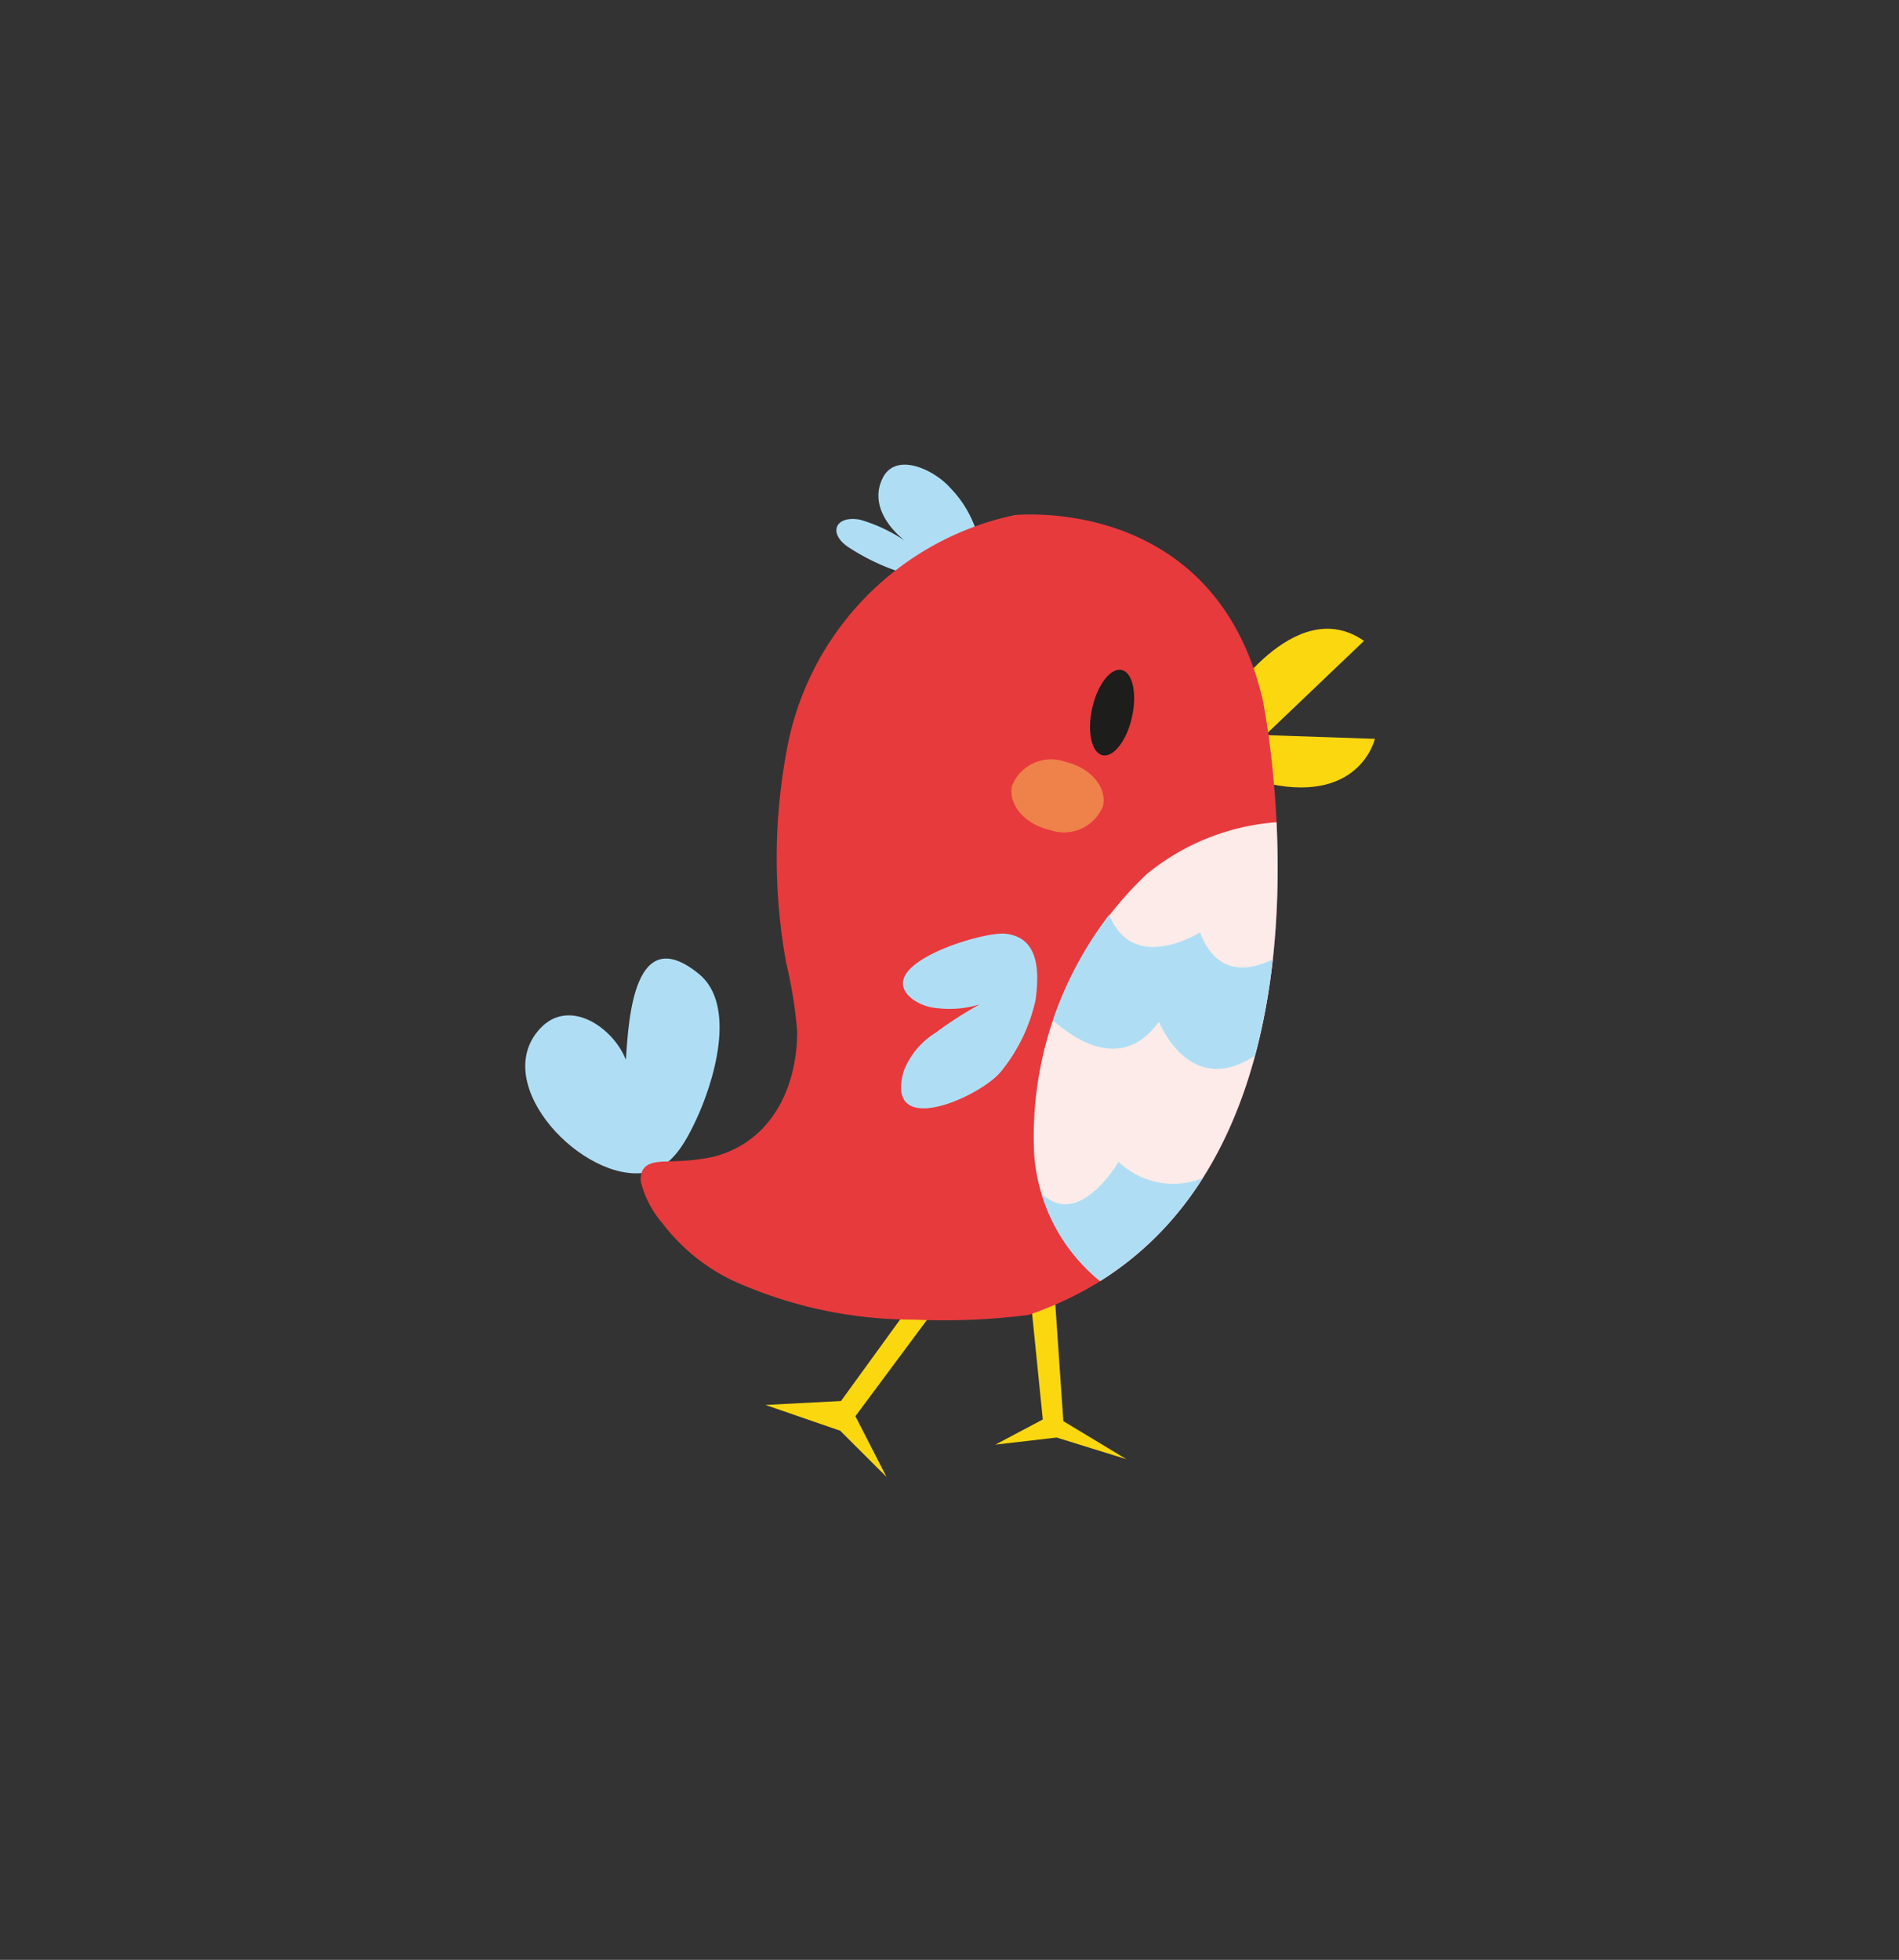 <svg xmlns="http://www.w3.org/2000/svg" xmlns:xlink="http://www.w3.org/1999/xlink" width="94" height="97" viewBox="0 0 94 97">
  <rect x="0" y="0" width="94" height="97" fill="#333333" stroke="none"/>
  <defs>
    <clipPath id="clip-path">
      <rect id="Rechteck_601" data-name="Rechteck 601" width="42.055" height="50.101" fill="none"/>
    </clipPath>
  </defs>
  <g id="Gruppe_1103" data-name="Gruppe 1103" transform="translate(-1047 -9162)">
    <g id="Gruppe_677" data-name="Gruppe 677" transform="translate(1073 9185)">
      <path id="Pfad_1799" data-name="Pfad 1799" d="M234.059,400.234l.483,7.053,3.123,1.884-3.453-1.072-3.035.352,2.349-1.245-.687-6.8Z" transform="translate(-207.908 -359.95)" fill="#fbd710"/>
      <path id="Pfad_1800" data-name="Pfad 1800" d="M121.863,402.534l-3.738.194,3.7,1.276,2.293,2.288-1.541-3.006,4.236-5.7-.247-1.533Z" transform="translate(-106.235 -356.192)" fill="#fbd710"/>
      <g id="Gruppe_676" data-name="Gruppe 676">
        <g id="Gruppe_675" data-name="Gruppe 675" clip-path="url(#clip-path)">
          <path id="Pfad_1801" data-name="Pfad 1801" d="M4.979,247.9c-.626-1.591-2.809-3.1-4.254-1.531-2.551,2.775,2.2,7.7,5.3,7.109,1.245-.237,1.921-1.515,2.435-2.607.85-1.807,2.05-5.653.131-7.218-3.183-2.594-3.475,2.142-3.609,4.246" transform="translate(0 -218.453)" fill="#afdef4"/>
          <path id="Pfad_1802" data-name="Pfad 1802" d="M361.909,132.962l5.426.185s-.759,3.376-5.65,2.129Z" transform="translate(-325.28 -119.579)" fill="#fbd710"/>
          <path id="Pfad_1803" data-name="Pfad 1803" d="M350.673,81.262l-4.89,4.664-2.029-1.49s3.469-5.574,6.919-3.173" transform="translate(-309.154 -72.543)" fill="#fbd710"/>
          <path id="Pfad_1804" data-name="Pfad 1804" d="M160.187,4.31a5.472,5.472,0,0,0-1.506-3.15c-.772-.891-2.692-1.828-3.356-.5-.677,1.354.395,2.673,1.48,3.379a7.883,7.883,0,0,0-2.6-1.317c-1.214-.227-1.6.656-.606,1.34a10.788,10.788,0,0,0,4.068,1.625c1.886.3,2.547-.379,2.518-1.378" transform="translate(-137.632 0)" fill="#afdef4"/>
          <path id="Pfad_1805" data-name="Pfad 1805" d="M75.176,24.519S85.082,23.4,87.518,33.6c0,0,5.163,24.8-11.582,30.5a32.987,32.987,0,0,1-5.658.233,21.69,21.69,0,0,1-8.994-1.938,9.521,9.521,0,0,1-3.469-2.834,5.009,5.009,0,0,1-1.075-2.074c-.06-1.131,1.014-.944,1.805-1a10.309,10.309,0,0,0,1.8-.216c2.855-.734,4.136-3.41,4.14-6.18a21.45,21.45,0,0,0-.543-3.406,28.966,28.966,0,0,1,.042-10.62,14.53,14.53,0,0,1,11.2-11.538" transform="translate(-51.025 -22.019)" fill="#e73a3d"/>
          <path id="Pfad_1806" data-name="Pfad 1806" d="M249.982,192.368a17.866,17.866,0,0,1,5.564-13.979,11.461,11.461,0,0,1,6.427-2.569c.329,6.842-.6,17.628-8.732,22.709a8.938,8.938,0,0,1-3.258-6.161" transform="translate(-224.784 -158.124)" fill="#fcebe8"/>
          <path id="Pfad_1807" data-name="Pfad 1807" d="M259.542,226.466a18.108,18.108,0,0,1,2.787-5.229c1.158,2.986,4.489.88,4.489.88.813,2.117,2.362,1.937,3.6,1.337a31.777,31.777,0,0,1-.881,4.764c-3.243,2.152-4.749-1.681-4.749-1.681-1.737,2.4-3.975,1.057-5.249-.072" transform="translate(-233.418 -198.969)" fill="#afdef4"/>
          <path id="Pfad_1808" data-name="Pfad 1808" d="M256.747,348.728a8.734,8.734,0,0,1-2.906-4.352c1.844,1.844,3.82-1.547,3.82-1.547a3.926,3.926,0,0,0,4.167.8,16.045,16.045,0,0,1-5.08,5.1" transform="translate(-228.291 -308.322)" fill="#afdef4"/>
          <path id="Pfad_1809" data-name="Pfad 1809" d="M191.464,233.849a8.462,8.462,0,0,1-1.688,3.513c-.967,1.254-5.83,3.447-4.838.006a3.89,3.89,0,0,1,1.572-1.891,19.267,19.267,0,0,1,2.184-1.406,5.1,5.1,0,0,1-2.074.188,2.46,2.46,0,0,1-1.218-.427c-2.194-1.671,3.406-3.383,4.562-3.261,1.682.178,1.688,1.878,1.5,3.277" transform="translate(-166.203 -207.358)" fill="#afdef4"/>
          <path id="Pfad_1810" data-name="Pfad 1810" d="M277.842,102.728c-.262,1.165-.033,2.209.51,2.331s1.2-.723,1.459-1.889.033-2.209-.51-2.331-1.2.723-1.459,1.889" transform="translate(-249.778 -90.679)" fill="#1d1d1b"/>
          <path id="Pfad_1811" data-name="Pfad 1811" d="M239.127,146.6c-.209.932.628,1.914,1.871,2.194a2.082,2.082,0,0,0,2.63-1.182c.21-.932-.628-1.914-1.871-2.194a2.082,2.082,0,0,0-2.63,1.182" transform="translate(-215.03 -130.715)" fill="#ef814b"/>
        </g>
      </g>
    </g>
    <rect id="Rechteck_867" data-name="Rechteck 867" width="94" height="97" transform="translate(1047 9162)" fill="none"/>
  </g>
</svg>

